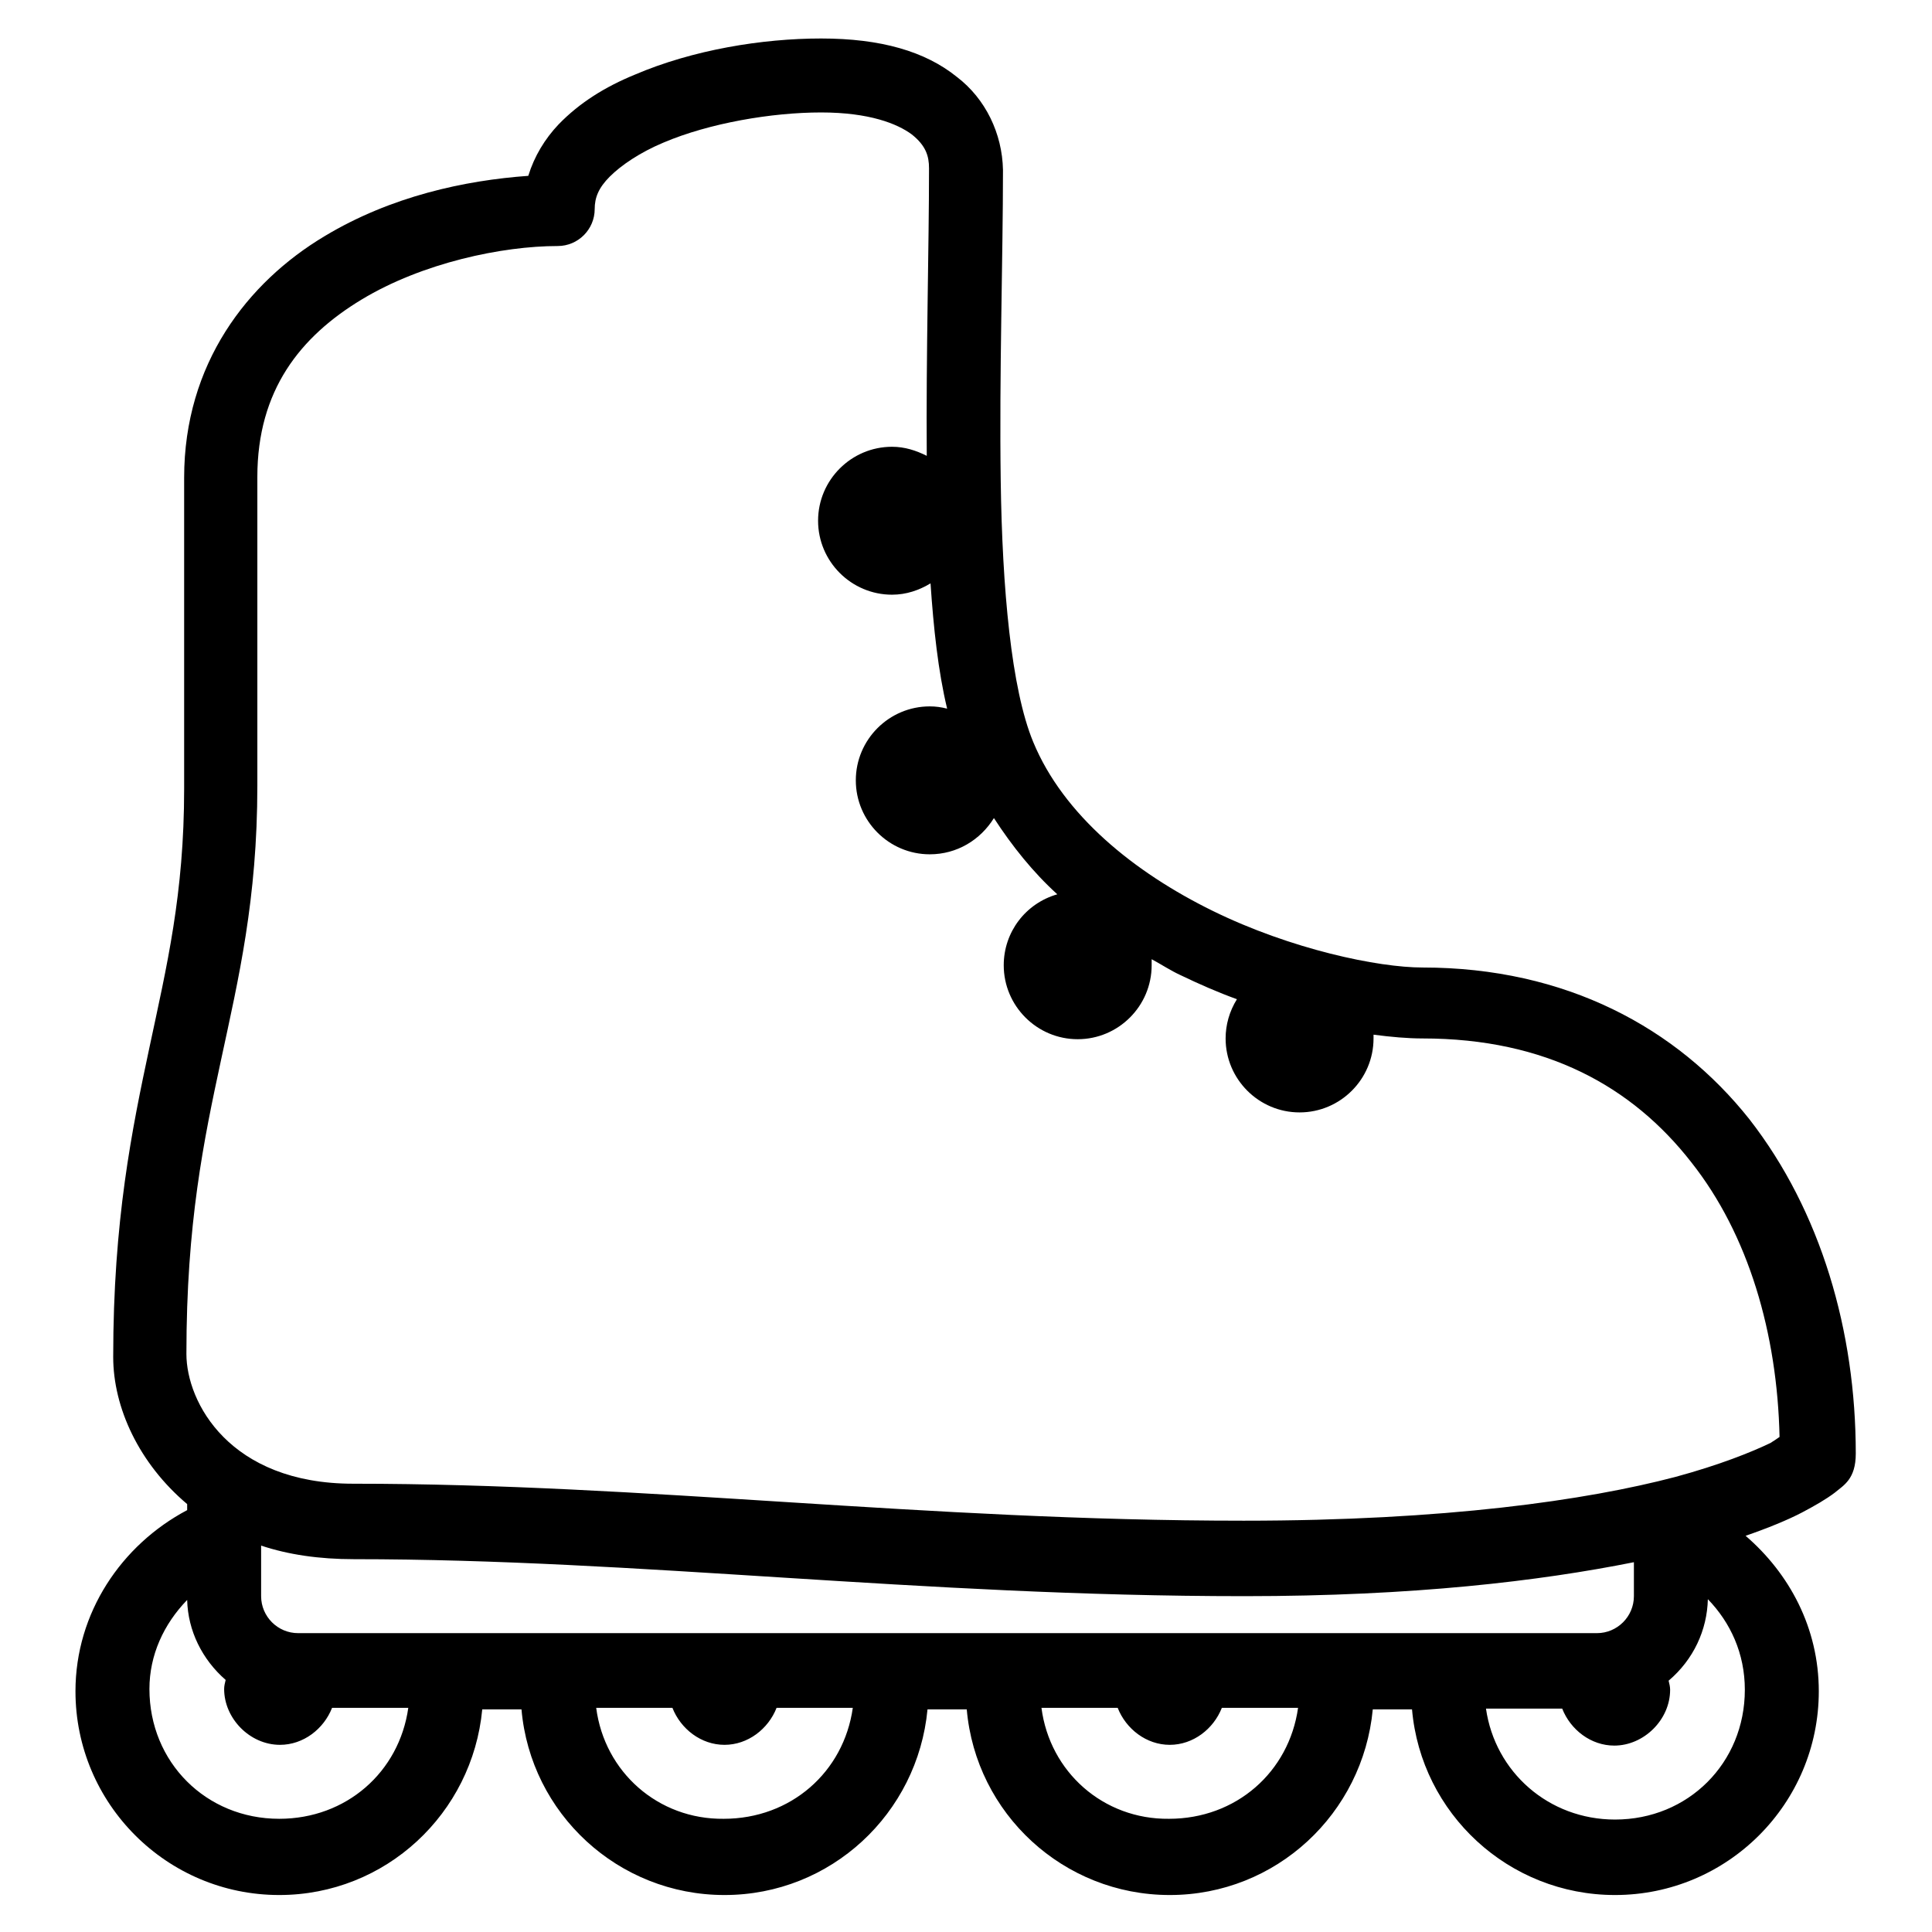 <?xml version="1.0" encoding="utf-8"?>
<!-- Svg Vector Icons : http://www.onlinewebfonts.com/icon -->
<!DOCTYPE svg PUBLIC "-//W3C//DTD SVG 1.1//EN" "http://www.w3.org/Graphics/SVG/1.1/DTD/svg11.dtd">
<svg version="1.1" xmlns="http://www.w3.org/2000/svg" xmlns:xlink="http://www.w3.org/1999/xlink" x="0px" y="0px" viewBox="0 0 256 256" enable-background="new 0 0 256 256" xml:space="preserve">
<g> <path fill="#000000" d="M108.8,5.1c-7.8,0-17,1.5-24.7,4.8c-3.9,1.6-7.3,3.7-10.1,6.6c-1.8,1.9-3.2,4.2-4,6.8 c-8.4,0.6-18.2,2.7-27,8c-10.2,6.1-18.6,16.9-18.6,32v41.2c0,14-2.3,23.5-4.6,34.3c-2.3,10.8-4.8,22.9-4.8,41 c0,6.7,3.4,14.1,9.8,19.5v0.8c-8.7,4.6-14.8,13.6-14.8,24c0,14.9,12.1,27,27,27c14.1,0,25.6-10.8,26.9-24.6h5.2 c1.2,13.8,12.8,24.6,26.9,24.6c14.1,0,25.6-10.8,26.9-24.6h5.2c1.2,13.8,12.8,24.6,26.9,24.6c14.1,0,25.6-10.8,26.9-24.6h5.2 c1.2,13.8,12.8,24.6,26.9,24.6c14.9,0,27-12.1,27-27c0-8.4-3.9-15.6-9.7-20.6c2.9-1,5.6-2.1,7.5-3.1c1.7-0.9,3.1-1.7,4.3-2.6 c1.2-1,2.8-1.8,2.8-5.2c0-16.2-4.6-32.1-14.1-44.3c-9.6-12.1-24.3-20.1-43.3-20.1c-5.9,0-17.4-2.4-27.8-7.5 c-10.4-5.1-19.8-12.7-23.8-22.4c-2.9-7-4.1-20.3-4.3-34.6c-0.2-14.2,0.3-29.5,0.3-41.2c-0.1-4.8-2.3-9.4-6.1-12.3 C122.6,6.8,116.7,5.1,108.8,5.1z M108.8,14.9c6.4,0,10.1,1.5,12,2.9c1.9,1.5,2.3,2.9,2.3,4.5c0,10.5-0.4,24.5-0.3,38.1 c-1.4-0.7-2.9-1.2-4.6-1.2c-5.4,0-9.8,4.4-9.8,9.8s4.4,9.8,9.8,9.8c1.9,0,3.6-0.6,5.1-1.5c0.4,5.9,1,11.6,2.2,16.6 c-0.8-0.2-1.5-0.3-2.3-0.3c-5.4,0-9.8,4.4-9.8,9.8c0,5.4,4.4,9.8,9.8,9.8c3.6,0,6.7-1.9,8.5-4.8c2.4,3.7,5.2,7.2,8.4,10.1 c-4.2,1.2-7.1,5-7.1,9.4c0,5.4,4.4,9.8,9.8,9.8c5.4,0,9.8-4.4,9.8-9.8c0-0.3,0-0.5,0-0.8c1.3,0.7,2.5,1.5,3.8,2.1 c2.5,1.2,5,2.3,7.5,3.2c-1,1.6-1.5,3.4-1.5,5.2c0,5.4,4.4,9.8,9.8,9.8c5.4,0,9.8-4.4,9.8-9.8c0-0.2,0-0.3,0-0.5 c2.3,0.3,4.5,0.5,6.5,0.5c16.4,0,27.8,6.4,35.6,16.4c7.6,9.6,11.4,22.7,11.7,36.4c-0.4,0.3-0.6,0.4-1.2,0.8 c-2.5,1.2-6.7,2.9-12.6,4.5c-11.8,3.1-30.5,5.8-57.2,5.8c-42.4,0-79.2-4.9-118-4.9c-16.4,0-22.1-10.8-22.1-17.2 c0-17.3,2.3-28.3,4.6-39c2.3-10.7,4.8-21.2,4.8-36.3V63.2c0-11.5,5.7-18.6,13.8-23.5c8.1-4.9,18.7-7.1,26-7.1 c2.7,0,4.9-2.2,4.9-4.9l0,0c0-1.5,0.5-2.8,2-4.3c1.5-1.5,4-3.2,7.1-4.5C94,16.3,102.3,14.9,108.8,14.9z M34.6,204.8 c3.6,1.2,7.7,1.8,12.3,1.8c37.9,0,74.8,4.9,118,4.9c22.4,0,39.1-2,51.6-4.5v4.5c0,2.7-2.2,4.9-4.9,4.9H39.5c-2.7,0-4.9-2.2-4.9-4.9 V204.8z M226.3,211.9c3,3.1,4.9,7.2,4.9,12c0,9.7-7.5,17.2-17.2,17.2c-8.8,0-15.9-6.3-17.1-14.7h10.1c1.1,2.8,3.8,4.9,6.9,4.9 c3.9,0,7.4-3.4,7.4-7.4c0-0.4-0.1-0.8-0.2-1.2C224.4,219.9,226.2,216,226.3,211.9L226.3,211.9z M24.8,212c0.1,4.1,2,7.9,5.1,10.6 c-0.1,0.4-0.2,0.8-0.2,1.2c0,3.9,3.4,7.4,7.4,7.4c3.1,0,5.8-2.1,6.9-4.9h10.1c-1.2,8.5-8.2,14.7-17.1,14.7 c-9.7,0-17.2-7.5-17.2-17.2C19.8,219.3,21.7,215.2,24.8,212L24.8,212z M79,226.3h10.1c1.1,2.8,3.8,4.9,6.9,4.9 c3.1,0,5.8-2.1,6.9-4.9h10.1c-1.2,8.5-8.2,14.7-17.1,14.7C87.2,241.1,80.1,234.8,79,226.3z M138,226.3h10.1 c1.1,2.8,3.8,4.9,6.9,4.9c3.1,0,5.8-2.1,6.9-4.9h10.1c-1.2,8.5-8.2,14.7-17.1,14.7C146.2,241.1,139.1,234.8,138,226.3z"/></g>
</svg>